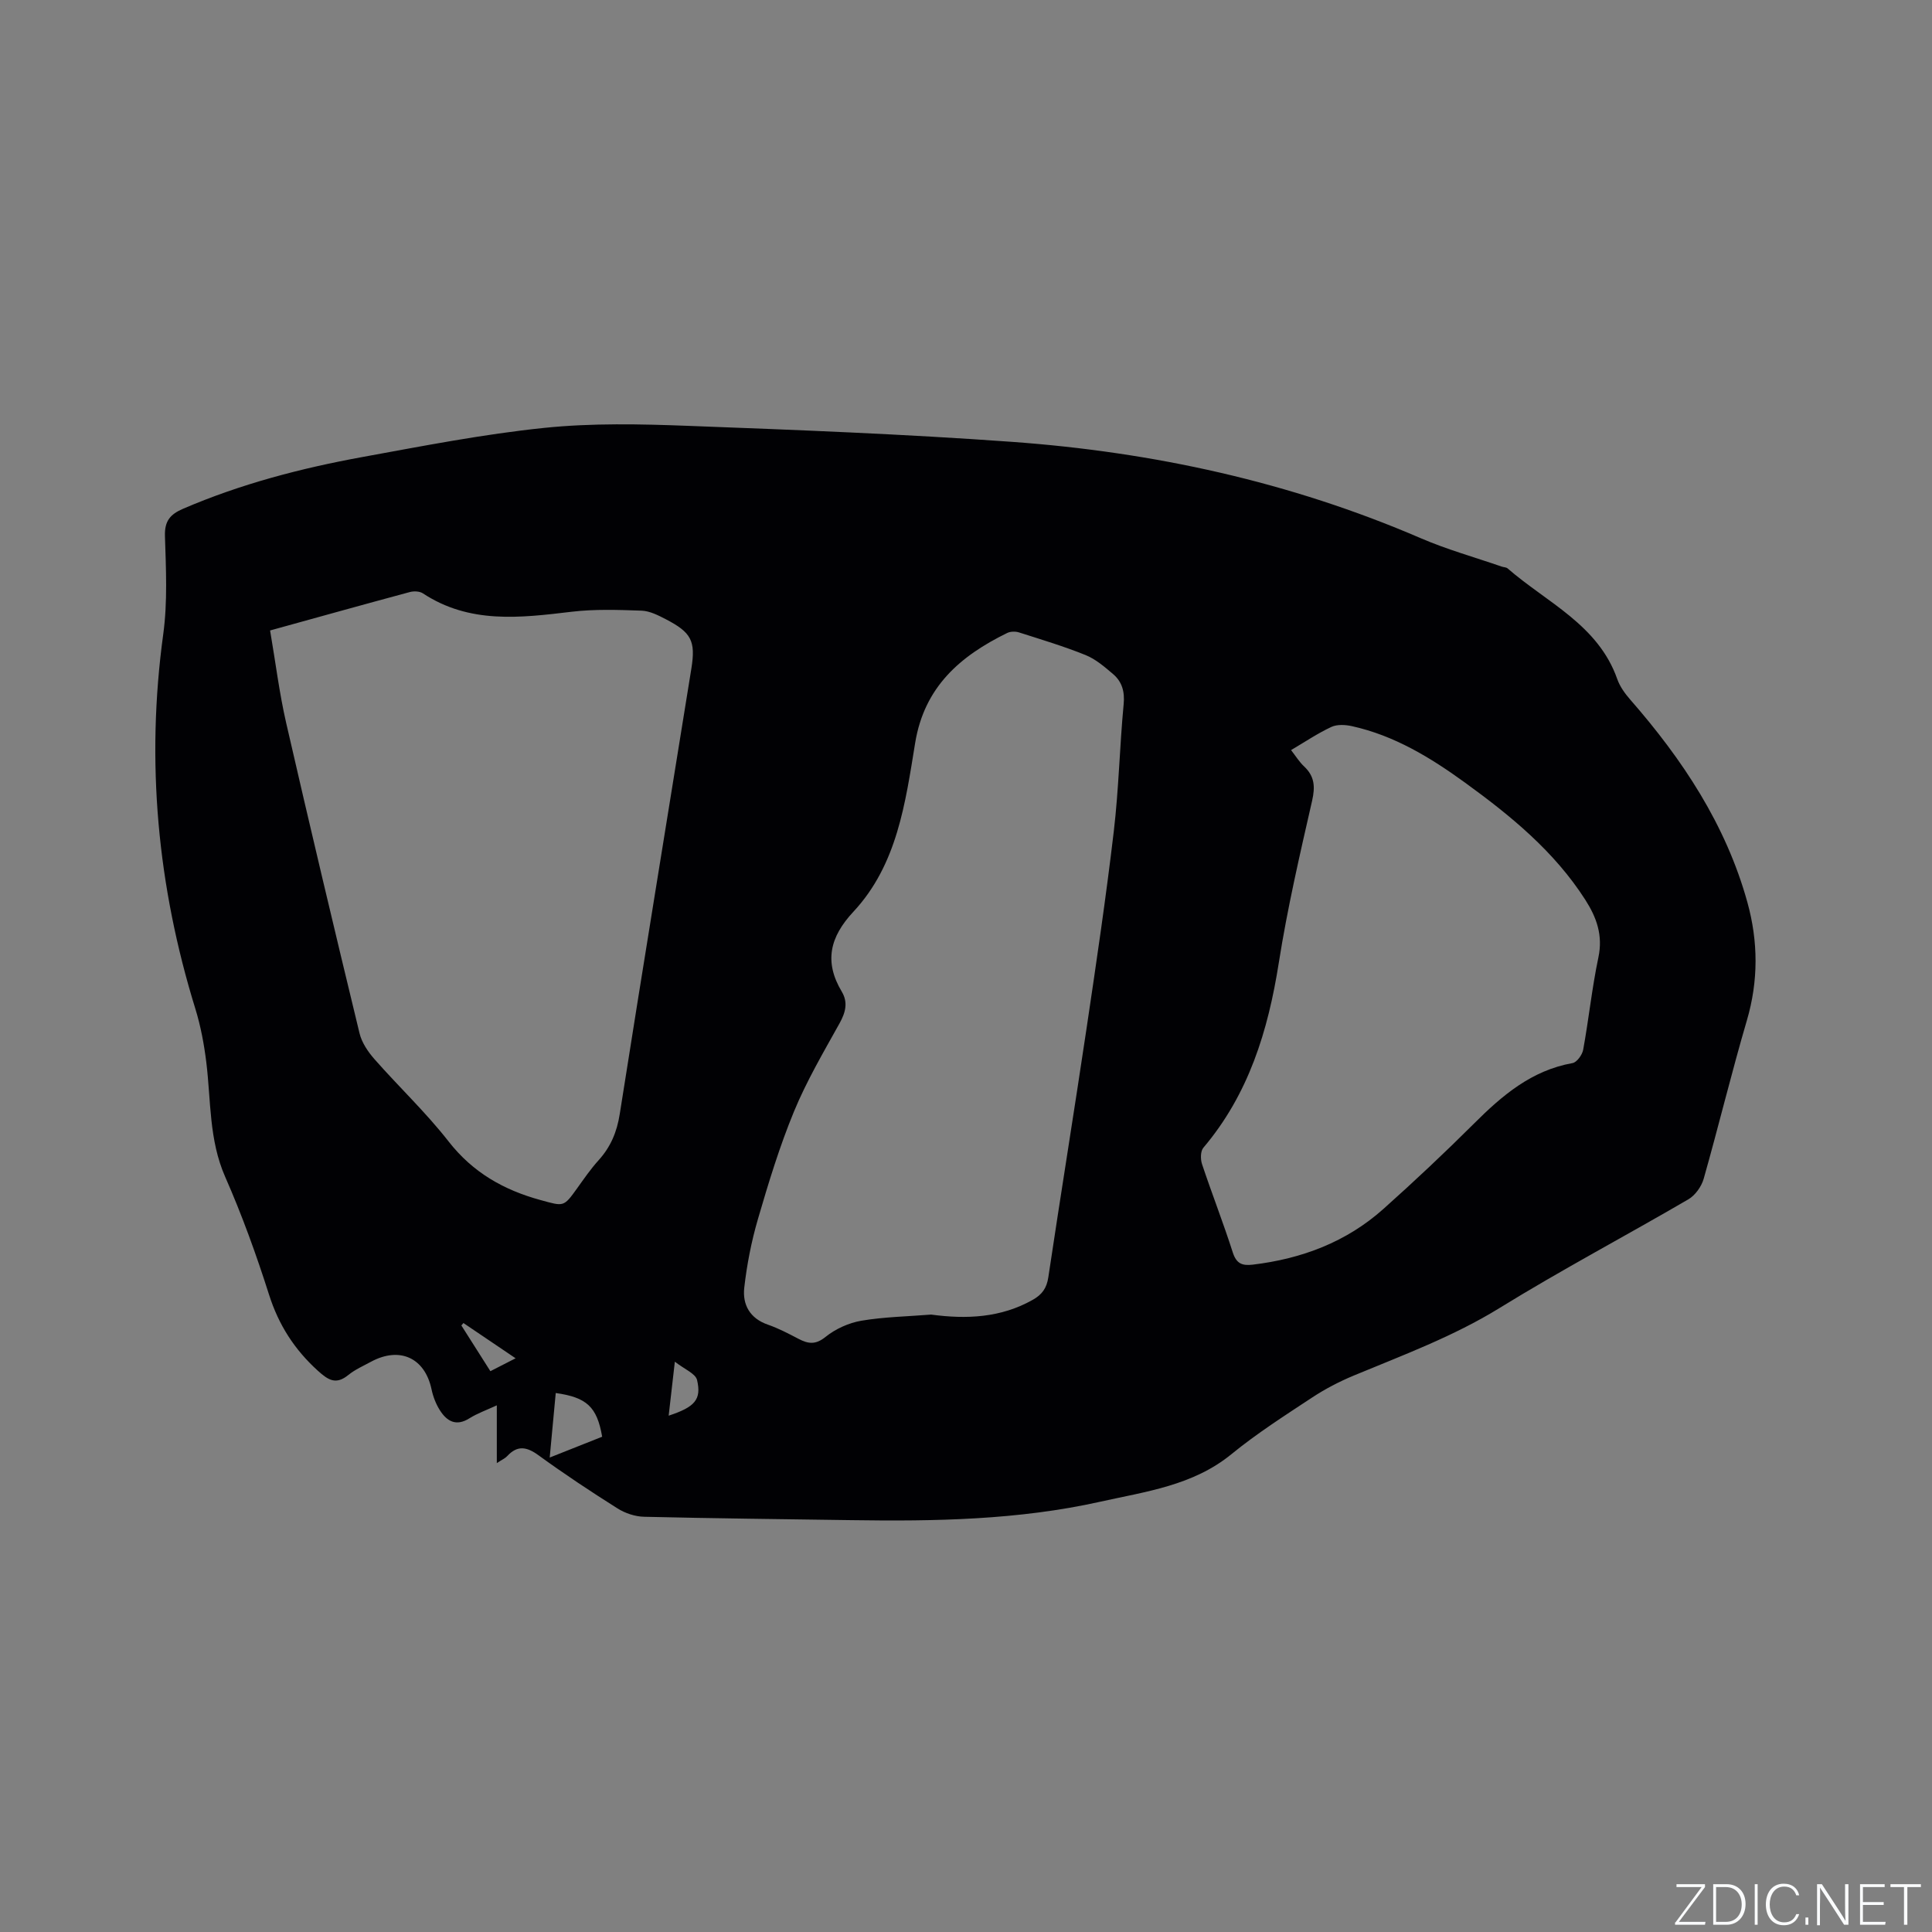 <svg enable-background="new 0 0 400 400" viewBox="0 0 400 400" xmlns="http://www.w3.org/2000/svg"><rect x="0" y="0" width="400" height="400" fill="#808080" stroke="none"/><g fill="#fafbfc"><path d="m346.9 398 5.4-7.3h-5.2v-.6h5.9v.6l-5.4 7.2h5.5l-.1.6h-6.2v-.5z"/><path d="m354.7 390.1h2.8c2.3 0 3.9 1.6 3.9 4.1s-1.6 4.3-3.9 4.3h-2.8zm.6 7.8h2c2.2 0 3.3-1.6 3.3-3.6 0-1.8-1-3.6-3.3-3.6h-2z"/><path d="m363.9 390.1v8.4h-.6v-8.4z"/><path d="m372.5 396.3c-.4 1.3-1.4 2.3-3.2 2.3-2.4 0-3.7-1.9-3.7-4.3 0-2.3 1.2-4.3 3.7-4.3 1.8 0 2.9 1 3.2 2.4h-.6c-.4-1.1-1.1-1.8-2.5-1.8-2.1 0-3 1.9-3 3.7s.9 3.7 3 3.7c1.4 0 2.1-.7 2.5-1.7z"/><path d="m373.8 398.5v-1.5h.6v1.5z"/><path d="m376.2 398.5v-8.4h1c1.3 2 4.4 6.7 4.9 7.6-.1-1.2-.1-2.4-.1-3.8v-3.8h.7v8.4h-.9c-1.2-1.9-4.4-6.8-5-7.7.1 1.1 0 2.3 0 3.9v3.9h-.6z"/><path d="m390 394.4h-4.3v3.5h4.7l-.1.6h-5.2v-8.4h5.1v.6h-4.5v3.1h4.3z"/><path d="m394.2 390.7h-2.8v-.6h6.3v.6h-2.8v7.8h-.7z"/></g><path d="m102.86 302.92c0-4.25 0-7.82 0-11.96-2.16 1-4.04 1.66-5.68 2.69-2.75 1.73-4.65.61-6.1-1.66-.83-1.3-1.42-2.85-1.74-4.37-1.38-6.49-6.58-8.9-12.54-5.68-1.58.86-3.28 1.6-4.66 2.72-2.56 2.09-4.14 1.12-6.34-.87-4.84-4.39-8.11-9.48-10.1-15.75-2.63-8.26-5.59-16.46-9.08-24.39-3.37-7.66-2.93-15.72-3.9-23.66-.46-3.75-1.16-7.52-2.27-11.12-7.85-25.39-10.27-51.18-6.65-77.59.91-6.67.56-13.55.35-20.32-.09-3.11 1.1-4.48 3.74-5.62 11.94-5.14 24.43-8.4 37.15-10.72 12.5-2.28 25.01-4.73 37.63-6.03 9.87-1.02 19.92-.8 29.87-.42 22.34.84 44.69 1.7 66.97 3.31 29.23 2.11 57.59 8.28 84.64 19.95 5.42 2.34 11.17 3.94 16.77 5.88.4.14.92.12 1.21.37 8.13 7.08 18.76 11.67 22.71 22.93.54 1.53 1.58 2.97 2.66 4.21 10.85 12.41 19.83 25.93 24.28 42 2.24 8.09 2.3 16.23-.11 24.45-3.19 10.87-5.85 21.89-8.94 32.78-.46 1.62-1.76 3.44-3.19 4.27-12.99 7.57-26.3 14.61-39.09 22.5-9.56 5.89-19.93 9.72-30.18 13.98-3 1.25-5.94 2.78-8.65 4.57-5.66 3.73-11.41 7.41-16.65 11.69-7.98 6.52-17.71 7.74-27.15 9.85-16.98 3.79-34.26 4.08-51.56 3.82-14.31-.21-28.61-.36-42.92-.7-1.86-.04-3.93-.74-5.51-1.74-5.55-3.5-11.04-7.14-16.35-11-2.45-1.78-4.37-2.1-6.49.2-.39.43-.99.68-2.13 1.43zm-46.94-172.39c1.14 6.65 1.91 12.97 3.33 19.15 4.92 21.45 10.01 42.87 15.19 64.26.47 1.94 1.76 3.84 3.11 5.37 5.04 5.73 10.64 11.01 15.32 17.01 5.03 6.44 11.42 10.06 19.08 12.15 4.79 1.31 4.72 1.48 7.53-2.43 1.42-1.98 2.81-4.01 4.44-5.81 2.5-2.76 3.8-5.83 4.39-9.57 4.84-30.76 9.89-61.49 14.83-92.24.92-5.74-.01-7.47-5.28-10.21-1.58-.82-3.34-1.72-5.04-1.78-4.83-.17-9.72-.34-14.5.23-10.62 1.27-21.11 2.55-30.76-3.81-.68-.45-1.88-.5-2.72-.27-9.51 2.56-18.97 5.2-28.92 7.95zm136.86 141.64c7.32.99 14.44.67 21.03-3.05 1.92-1.08 2.89-2.4 3.23-4.65 2.57-17.17 5.35-34.31 7.91-51.49 2.03-13.61 4.04-27.22 5.65-40.88 1.03-8.72 1.21-17.55 2.04-26.3.25-2.61-.33-4.65-2.19-6.24-1.75-1.49-3.6-3.09-5.68-3.93-4.5-1.82-9.18-3.22-13.81-4.7-.73-.23-1.75-.21-2.43.12-9.72 4.76-17.16 11.14-19.06 22.79-2.02 12.37-3.7 25.18-12.78 34.92-4.88 5.23-6.11 10.35-2.41 16.55 1.32 2.21.8 4.27-.44 6.52-3.34 6.01-6.85 11.98-9.46 18.31-2.98 7.22-5.27 14.75-7.46 22.26-1.35 4.63-2.29 9.43-2.83 14.22-.39 3.48 1.15 6.34 4.88 7.63 2.19.76 4.27 1.85 6.33 2.93 2.01 1.05 3.53 1.3 5.62-.39 2.06-1.66 4.8-2.9 7.42-3.35 4.73-.8 9.61-.88 14.44-1.27zm74.52-116.87c.98 1.25 1.71 2.46 2.7 3.38 2.17 2.04 2.32 4.19 1.66 7.1-2.54 11.13-5.13 22.29-6.9 33.56-2.22 14.07-6.23 27.21-15.62 38.29-.6.71-.61 2.36-.28 3.37 2.04 6.12 4.4 12.14 6.37 18.29.76 2.36 1.96 2.8 4.16 2.54 10.15-1.22 19.36-4.68 27.04-11.54 6.4-5.72 12.66-11.6 18.74-17.66 5.84-5.83 11.92-11.02 20.41-12.53.89-.16 2.01-1.71 2.2-2.76 1.16-6.35 1.82-12.81 3.15-19.12.97-4.57-.37-8.28-2.72-11.94-6.42-10.02-15.44-17.39-24.9-24.25-7.14-5.18-14.65-9.76-23.42-11.69-1.35-.3-3.05-.39-4.24.16-2.83 1.32-5.47 3.1-8.35 4.8zm-153.49 146.47c3.99-1.58 7.46-2.96 10.86-4.31-1.06-6.18-3.18-8.15-9.61-9.05-.39 4.29-.79 8.57-1.25 13.36zm24.63-8.67c5.41-1.78 6.83-3.33 5.88-7.38-.32-1.35-2.61-2.23-4.6-3.8-.5 4.39-.87 7.6-1.28 11.18zm-31.69-11.88c-3.84-2.6-7.32-4.95-10.8-7.3-.14.17-.29.33-.43.5 1.95 3.07 3.9 6.14 6.01 9.47 1.72-.89 3.25-1.67 5.22-2.67z" fill="#010104"/></svg>